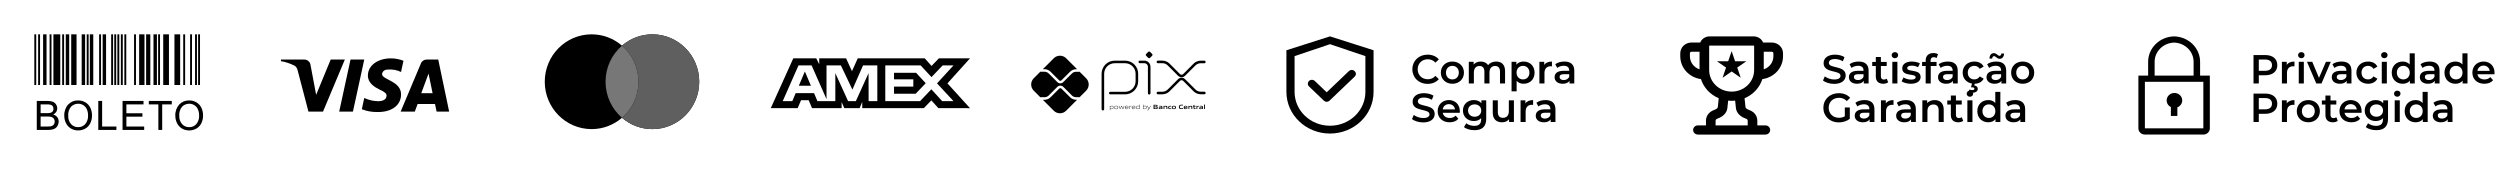 <svg xmlns="http://www.w3.org/2000/svg" width="429" height="29" viewBox="0 0 429 29" fill="none"><g clip-path="url(#clip0_6714_3271)"><path d="M5.89 5.891H6.217V14.582H5.89V5.891ZM6.544 5.891H6.872V14.582H6.544V5.891ZM8.51 5.891H8.837V14.582H8.51V5.891ZM14.881 5.891H15.209V14.582H14.881V5.891ZM17.011 5.891H17.339V14.582H17.011V5.891ZM19.077 5.891H19.404V14.582H19.077V5.891ZM19.609 5.891H19.936V14.582H19.61L19.609 5.891ZM20.142 5.891H20.469V14.582H20.142V5.891ZM20.741 5.891H21.069V14.582H20.741L20.741 5.891ZM21.34 5.891H21.668V14.582H21.34V5.891ZM23.005 5.891H23.333V14.582H23.005L23.005 5.891ZM27.134 5.891H27.461V14.582H27.134V5.891ZM31.441 5.891H31.768V14.582H31.441L31.441 5.891ZM32.619 5.891H32.946V14.582H32.619V5.891ZM33.471 5.891H33.798V14.582H33.471V5.891ZM33.995 5.891H34.322V14.582H33.995V5.891ZM10.671 5.891H10.999V14.582H10.671V5.891ZM7.396 5.891H7.985V14.582H7.396V5.891ZM11.286 5.891H11.875V14.582H11.286V5.891ZM14.017 5.891H14.606V14.582H14.017V5.891ZM15.415 5.891H16.005V14.582H15.415V5.891ZM17.613 5.891H18.202V14.582H17.613V5.891ZM23.878 5.891H24.794V14.582H23.878V5.891ZM25.075 5.891H25.795V14.582H25.074L25.075 5.891ZM26.339 5.891H26.928V14.582H26.339V5.891ZM28.009 5.891H28.992V14.582H28.009V5.891ZM29.934 5.891H30.916V14.582H29.934V5.891ZM9.165 5.891H10.343V14.582H9.165V5.891ZM12.22 5.891H13.136V14.582H12.22V5.891Z" fill="black"></path><path d="M6.311 22.298V17.323H8.178C8.49 17.311 8.801 17.362 9.092 17.474C9.316 17.57 9.504 17.732 9.632 17.939C9.758 18.135 9.826 18.363 9.827 18.596C9.827 18.808 9.767 19.016 9.654 19.196C9.527 19.394 9.345 19.552 9.131 19.651C9.406 19.721 9.65 19.88 9.826 20.102C9.989 20.318 10.075 20.584 10.069 20.855C10.07 21.08 10.02 21.303 9.921 21.505C9.838 21.686 9.712 21.845 9.555 21.968C9.391 22.086 9.206 22.169 9.01 22.215C8.747 22.275 8.478 22.303 8.208 22.298L6.311 22.298ZM6.97 19.414H8.046C8.256 19.422 8.466 19.402 8.671 19.356C8.821 19.318 8.954 19.231 9.049 19.108C9.138 18.981 9.182 18.829 9.176 18.674C9.179 18.52 9.138 18.369 9.058 18.238C8.981 18.114 8.861 18.022 8.721 17.98C8.473 17.923 8.219 17.899 7.965 17.91H6.97L6.97 19.414ZM6.97 21.711H8.208C8.358 21.715 8.508 21.707 8.657 21.687C8.791 21.666 8.92 21.618 9.037 21.548C9.143 21.479 9.23 21.384 9.288 21.27C9.355 21.142 9.389 20.998 9.386 20.853C9.391 20.68 9.341 20.51 9.244 20.367C9.148 20.229 9.009 20.128 8.848 20.078C8.611 20.014 8.366 19.986 8.121 19.995H6.97V21.711ZM11.031 19.875C10.989 19.166 11.228 18.47 11.695 17.935C11.916 17.704 12.183 17.522 12.479 17.401C12.775 17.28 13.093 17.224 13.413 17.235C13.849 17.229 14.279 17.343 14.655 17.564C15.02 17.78 15.313 18.1 15.498 18.482C15.696 18.899 15.795 19.356 15.787 19.817C15.796 20.287 15.691 20.751 15.483 21.171C15.294 21.554 14.992 21.869 14.618 22.075C14.248 22.279 13.832 22.384 13.41 22.382C12.968 22.389 12.533 22.272 12.155 22.043C11.791 21.823 11.499 21.5 11.316 21.116C11.127 20.73 11.03 20.305 11.031 19.875V19.875ZM11.71 19.886C11.681 20.403 11.856 20.912 12.196 21.303C12.35 21.471 12.537 21.604 12.747 21.693C12.956 21.783 13.182 21.826 13.409 21.82C13.638 21.826 13.866 21.783 14.076 21.692C14.287 21.602 14.475 21.467 14.628 21.297C14.972 20.882 15.143 20.352 15.109 19.814C15.118 19.45 15.049 19.089 14.906 18.754C14.781 18.465 14.572 18.22 14.306 18.051C14.04 17.884 13.732 17.797 13.418 17.802C13.196 17.798 12.975 17.839 12.769 17.921C12.562 18.004 12.374 18.126 12.216 18.282C12.028 18.501 11.886 18.756 11.799 19.032C11.712 19.307 11.682 19.598 11.71 19.885V19.886ZM16.867 22.298V17.323H17.525V21.71H19.975V22.298L16.867 22.298ZM21.03 22.298V17.323H24.627V17.91H21.688V19.434H24.44V20.018H21.688V21.711H24.742V22.298L21.03 22.298ZM27.175 22.298V17.91H25.535V17.323H29.478V17.91H27.832V22.298L27.175 22.298ZM30.085 19.875C30.044 19.166 30.283 18.47 30.752 17.936C30.972 17.704 31.239 17.522 31.535 17.401C31.831 17.28 32.149 17.224 32.469 17.235C32.905 17.229 33.335 17.343 33.711 17.565C34.076 17.781 34.37 18.1 34.554 18.483C34.752 18.899 34.852 19.356 34.844 19.818C34.852 20.287 34.747 20.751 34.539 21.172C34.349 21.555 34.046 21.87 33.67 22.076C33.301 22.279 32.885 22.385 32.463 22.383C32.02 22.39 31.585 22.273 31.207 22.044C30.844 21.823 30.553 21.5 30.37 21.117C30.181 20.73 30.084 20.305 30.085 19.875V19.875ZM30.764 19.886C30.736 20.403 30.91 20.912 31.251 21.303C31.404 21.471 31.592 21.604 31.801 21.693C32.011 21.783 32.237 21.826 32.464 21.82C32.694 21.827 32.922 21.784 33.133 21.694C33.344 21.603 33.533 21.468 33.687 21.298C34.031 20.883 34.202 20.352 34.167 19.815C34.175 19.451 34.103 19.089 33.959 18.754C33.833 18.465 33.624 18.221 33.358 18.052C33.093 17.885 32.785 17.798 32.471 17.802C32.249 17.799 32.028 17.84 31.822 17.922C31.615 18.004 31.427 18.127 31.268 18.282C31.081 18.502 30.939 18.757 30.853 19.032C30.766 19.308 30.736 19.598 30.764 19.885V19.886Z" fill="black"></path></g><path fill-rule="evenodd" clip-rule="evenodd" d="M55.429 19.153H52.931L51.058 12.007C50.969 11.679 50.78 11.388 50.503 11.251C49.81 10.907 49.046 10.633 48.213 10.495V10.22H52.237C52.792 10.22 53.209 10.633 53.278 11.113L54.25 16.268L56.747 10.22H59.175L55.429 19.153ZM60.564 19.153H58.205L60.147 10.22H62.506L60.564 19.153ZM65.558 12.695C65.628 12.213 66.044 11.938 66.53 11.938C67.294 11.869 68.126 12.007 68.82 12.351L69.236 10.427C68.542 10.152 67.778 10.014 67.085 10.014C64.796 10.014 63.13 11.251 63.13 12.969C63.13 14.275 64.31 14.961 65.143 15.374C66.044 15.787 66.391 16.062 66.322 16.474C66.322 17.092 65.628 17.367 64.935 17.367C64.102 17.367 63.269 17.161 62.506 16.817L62.09 18.741C62.923 19.084 63.824 19.223 64.657 19.223C67.224 19.291 68.82 18.054 68.82 16.199C68.82 13.862 65.558 13.725 65.558 12.695V12.695ZM77.076 19.153L75.203 10.22H73.191C72.774 10.22 72.358 10.495 72.219 10.907L68.75 19.153H71.179L71.663 17.848H74.647L74.925 19.153H77.076ZM73.538 12.626L74.231 15.993H72.288L73.538 12.626Z" fill="black"></path><path d="M111.949 5.891C116.388 5.891 119.988 9.531 119.988 14.023C119.988 18.514 116.389 22.155 111.949 22.155C109.958 22.155 108.138 21.421 106.734 20.209C105.33 21.421 103.51 22.155 101.52 22.155C97.08 22.155 93.481 18.514 93.481 14.023C93.481 9.531 97.08 5.891 101.52 5.891C103.51 5.891 105.33 6.624 106.734 7.836C108.138 6.624 109.958 5.891 111.949 5.891Z" fill="black"></path><path d="M111.949 5.891C116.389 5.891 119.988 9.531 119.988 14.023C119.988 18.514 116.389 22.155 111.949 22.155C109.959 22.155 108.138 21.421 106.734 20.209C108.462 18.717 109.559 16.5 109.559 14.023C109.559 11.545 108.462 9.327 106.734 7.835C108.138 6.623 109.959 5.891 111.949 5.891Z" fill="#5F5F5F"></path><path d="M106.734 7.835C108.462 9.327 109.559 11.545 109.559 14.023C109.559 16.501 108.462 18.718 106.734 20.209C105.006 18.718 103.91 16.5 103.91 14.023C103.91 11.545 105.006 9.327 106.734 7.835Z" fill="#777777"></path><path fill-rule="evenodd" clip-rule="evenodd" d="M136.127 10.014L132.269 18.551H136.887L137.46 17.19H138.769L139.341 18.551H144.425V17.512L144.878 18.551H147.507L147.96 17.49V18.551H158.533L159.818 17.225L161.022 18.551L166.452 18.562L162.582 14.306L166.452 10.014H161.106L159.855 11.315L158.689 10.014H147.188L146.2 12.217L145.189 10.014H140.58V11.017L140.068 10.014H136.127ZM151.915 11.226H157.986L159.843 13.232L161.759 11.226H163.616L160.795 14.305L163.616 17.349H161.675L159.818 15.319L157.892 17.349H151.915V11.226ZM153.414 13.613V12.494V12.493H157.202L158.855 14.282L157.129 16.08H153.414V14.859H156.726V13.613H153.414ZM137.021 11.226H139.272L141.831 17.015V11.226H144.297L146.273 15.377L148.095 11.226H150.549V17.352H149.056L149.043 12.552L146.867 17.352H145.531L143.342 12.552V17.352H140.27L139.688 15.979H136.542L135.961 17.351H134.315L137.021 11.226ZM137.079 14.709L138.116 12.263L139.151 14.709H137.079Z" fill="black"></path><path d="M189.253 18.733V12.654C189.253 12.388 189.306 12.125 189.408 11.879C189.509 11.633 189.659 11.41 189.847 11.222C190.035 11.034 190.258 10.885 190.504 10.783C190.75 10.682 191.013 10.629 191.279 10.629H193.072C193.607 10.63 194.121 10.844 194.499 11.223C194.877 11.602 195.09 12.116 195.09 12.652V13.946C195.09 14.483 194.877 14.998 194.497 15.378C194.117 15.758 193.602 15.971 193.065 15.971H190.529" stroke="black" stroke-width="0.442" stroke-linecap="round" stroke-linejoin="round"></path><path d="M195.593 10.628H196.37C196.591 10.628 196.802 10.716 196.958 10.871C197.114 11.027 197.202 11.239 197.202 11.459V16.001" stroke="black" stroke-width="0.442" stroke-linecap="round" stroke-linejoin="round"></path><path d="M197.034 9.924L196.681 9.571C196.66 9.55 196.644 9.526 196.632 9.498C196.621 9.471 196.615 9.442 196.615 9.413C196.615 9.383 196.621 9.354 196.632 9.327C196.644 9.299 196.66 9.275 196.681 9.254L197.034 8.901C197.055 8.88 197.079 8.864 197.106 8.853C197.134 8.841 197.163 8.835 197.192 8.835C197.222 8.835 197.251 8.841 197.278 8.853C197.305 8.864 197.33 8.88 197.351 8.901L197.704 9.254C197.725 9.275 197.742 9.299 197.753 9.327C197.764 9.354 197.77 9.383 197.77 9.413C197.77 9.442 197.764 9.471 197.753 9.498C197.742 9.526 197.725 9.55 197.704 9.571L197.351 9.924C197.33 9.945 197.305 9.962 197.278 9.973C197.251 9.984 197.222 9.99 197.192 9.99C197.163 9.99 197.134 9.984 197.106 9.973C197.079 9.962 197.055 9.945 197.034 9.924" fill="black"></path><path d="M198.697 10.624H199.469C199.866 10.625 200.247 10.782 200.528 11.063L202.334 12.869C202.39 12.924 202.456 12.969 202.528 12.999C202.601 13.029 202.679 13.044 202.757 13.044C202.836 13.044 202.914 13.029 202.987 12.999C203.059 12.969 203.125 12.924 203.181 12.869L204.982 11.07C205.121 10.931 205.286 10.82 205.468 10.745C205.65 10.67 205.844 10.631 206.041 10.631H206.669" stroke="black" stroke-width="0.442" stroke-linecap="round" stroke-linejoin="round"></path><path d="M198.697 15.961H199.469C199.866 15.961 200.247 15.803 200.528 15.522L202.334 13.717C202.39 13.662 202.456 13.617 202.528 13.587C202.601 13.557 202.679 13.541 202.757 13.541C202.836 13.541 202.914 13.557 202.987 13.587C203.059 13.617 203.125 13.662 203.181 13.717L204.982 15.516C205.121 15.655 205.286 15.765 205.468 15.84C205.65 15.916 205.844 15.954 206.041 15.954H206.669" stroke="black" stroke-width="0.442" stroke-linecap="round" stroke-linejoin="round"></path><path d="M184.651 17.114C184.46 17.115 184.271 17.078 184.095 17.005C183.919 16.932 183.759 16.825 183.625 16.689L182.143 15.212C182.091 15.161 182.021 15.133 181.948 15.133C181.876 15.133 181.806 15.161 181.754 15.212L180.267 16.698C180.133 16.833 179.973 16.94 179.797 17.013C179.62 17.086 179.432 17.123 179.241 17.123H178.949L180.825 18.999C181.107 19.281 181.488 19.439 181.886 19.439C182.284 19.439 182.666 19.281 182.947 18.999L184.829 17.117L184.651 17.114Z" fill="black"></path><path d="M179.241 11.874C179.432 11.874 179.621 11.911 179.797 11.984C179.973 12.057 180.133 12.164 180.267 12.299L181.754 13.786C181.806 13.838 181.876 13.867 181.949 13.867C182.022 13.867 182.092 13.838 182.143 13.786L183.625 12.305C183.759 12.169 183.919 12.062 184.095 11.989C184.271 11.917 184.46 11.879 184.651 11.88H184.83L182.949 9.998C182.81 9.859 182.644 9.748 182.462 9.673C182.28 9.597 182.085 9.559 181.888 9.559C181.691 9.559 181.496 9.597 181.313 9.673C181.131 9.748 180.966 9.859 180.827 9.998L178.951 11.874H179.241Z" fill="black"></path><path d="M186.385 13.436L185.25 12.3C185.224 12.31 185.197 12.316 185.169 12.316H184.652C184.383 12.317 184.125 12.425 183.935 12.615L182.451 14.094C182.385 14.16 182.307 14.212 182.221 14.248C182.134 14.284 182.042 14.302 181.949 14.302C181.76 14.302 181.579 14.227 181.445 14.094L179.958 12.607C179.768 12.417 179.51 12.31 179.241 12.309H178.606C178.58 12.308 178.554 12.303 178.529 12.293L177.388 13.434C177.249 13.574 177.138 13.739 177.063 13.921C176.987 14.103 176.948 14.299 176.948 14.496C176.948 14.693 176.987 14.888 177.063 15.07C177.138 15.252 177.249 15.417 177.388 15.557L178.529 16.698C178.554 16.688 178.58 16.683 178.606 16.683H179.241C179.51 16.681 179.768 16.574 179.958 16.384L181.445 14.897C181.581 14.768 181.761 14.695 181.948 14.695C182.136 14.695 182.316 14.768 182.451 14.897L183.933 16.378C184.123 16.569 184.381 16.676 184.65 16.677H185.167C185.195 16.677 185.222 16.683 185.248 16.694L186.383 15.559C186.664 15.277 186.822 14.895 186.822 14.497C186.822 14.099 186.664 13.718 186.383 13.436" fill="black"></path><path d="M190.797 18.217C190.703 18.221 190.61 18.235 190.519 18.259V18.63C190.588 18.654 190.662 18.666 190.736 18.666C190.922 18.666 191.009 18.603 191.009 18.439C191.009 18.286 190.937 18.217 190.797 18.217V18.217ZM190.456 18.904V18.172H190.507L190.513 18.204C190.608 18.179 190.705 18.163 190.803 18.157C190.871 18.153 190.938 18.172 190.993 18.212C191.023 18.242 191.046 18.277 191.06 18.317C191.075 18.356 191.08 18.398 191.076 18.439C191.08 18.486 191.071 18.533 191.05 18.574C191.029 18.616 190.996 18.651 190.957 18.676C190.89 18.709 190.816 18.725 190.741 18.723C190.666 18.723 190.59 18.712 190.518 18.689V18.904H190.456Z" fill="black"></path><path d="M191.542 18.214C191.357 18.214 191.274 18.274 191.274 18.436C191.274 18.598 191.356 18.666 191.542 18.666C191.729 18.666 191.81 18.606 191.81 18.445C191.81 18.283 191.728 18.214 191.542 18.214V18.214ZM191.781 18.666C191.71 18.71 191.626 18.731 191.542 18.725C191.458 18.73 191.375 18.709 191.303 18.666C191.27 18.639 191.244 18.604 191.227 18.565C191.21 18.526 191.204 18.483 191.208 18.44C191.204 18.398 191.211 18.355 191.227 18.315C191.244 18.276 191.27 18.241 191.303 18.214C191.375 18.17 191.458 18.149 191.542 18.155C191.626 18.149 191.71 18.17 191.781 18.214C191.815 18.241 191.841 18.276 191.858 18.315C191.874 18.354 191.881 18.397 191.877 18.439C191.881 18.482 191.875 18.525 191.858 18.564C191.841 18.604 191.815 18.639 191.781 18.666" fill="black"></path><path d="M192.661 18.708L192.454 18.264H192.45L192.246 18.708H192.193L191.972 18.17H192.041L192.224 18.62H192.229L192.428 18.17H192.488L192.693 18.62H192.697L192.877 18.17H192.943L192.723 18.708H192.661Z" fill="black"></path><path d="M193.338 18.213C193.166 18.213 193.108 18.29 193.099 18.4H193.581C193.576 18.277 193.514 18.213 193.342 18.213H193.338ZM193.342 18.723C193.263 18.731 193.183 18.71 193.119 18.663C193.088 18.635 193.064 18.6 193.049 18.561C193.033 18.522 193.027 18.48 193.029 18.438C193.027 18.395 193.035 18.352 193.052 18.312C193.07 18.272 193.096 18.237 193.129 18.209C193.192 18.17 193.265 18.151 193.338 18.155C193.414 18.15 193.488 18.169 193.553 18.207C193.631 18.259 193.646 18.35 193.646 18.454H193.095C193.095 18.564 193.133 18.662 193.341 18.662C193.435 18.66 193.527 18.65 193.619 18.631V18.688C193.526 18.707 193.431 18.718 193.337 18.721" fill="black"></path><path d="M193.825 18.708V18.17H193.877L193.882 18.202C193.968 18.174 194.057 18.158 194.148 18.155H194.156V18.215H194.141C194.055 18.217 193.97 18.231 193.888 18.258V18.707L193.825 18.708Z" fill="black"></path><path d="M194.52 18.214C194.348 18.214 194.289 18.29 194.281 18.401H194.763C194.758 18.278 194.695 18.214 194.524 18.214H194.52ZM194.524 18.723C194.445 18.732 194.365 18.71 194.301 18.664C194.271 18.635 194.249 18.6 194.234 18.562C194.22 18.523 194.214 18.482 194.217 18.441C194.215 18.397 194.223 18.354 194.24 18.314C194.257 18.274 194.284 18.239 194.317 18.211C194.38 18.172 194.453 18.153 194.526 18.157C194.601 18.153 194.676 18.171 194.74 18.209C194.818 18.261 194.833 18.353 194.833 18.457H194.283C194.283 18.567 194.321 18.665 194.529 18.665C194.622 18.663 194.715 18.652 194.807 18.634V18.69C194.713 18.709 194.619 18.721 194.524 18.723" fill="black"></path><path d="M195.512 18.25C195.442 18.226 195.369 18.214 195.296 18.214C195.11 18.214 195.021 18.277 195.021 18.44C195.021 18.603 195.094 18.663 195.234 18.663C195.328 18.659 195.421 18.645 195.512 18.622V18.25ZM195.524 18.708L195.519 18.676C195.424 18.701 195.327 18.717 195.229 18.723C195.161 18.728 195.093 18.708 195.039 18.667C195.008 18.638 194.985 18.603 194.971 18.563C194.956 18.524 194.95 18.482 194.954 18.44C194.951 18.394 194.96 18.347 194.981 18.306C195.002 18.265 195.034 18.23 195.074 18.205C195.141 18.171 195.216 18.155 195.291 18.157C195.366 18.158 195.441 18.169 195.513 18.191V17.945H195.575V18.708H195.524Z" fill="black"></path><path d="M196.496 18.216C196.402 18.22 196.308 18.235 196.217 18.259V18.628C196.287 18.653 196.36 18.666 196.434 18.666C196.62 18.666 196.708 18.603 196.708 18.439C196.708 18.285 196.636 18.216 196.496 18.216V18.216ZM196.656 18.675C196.589 18.708 196.515 18.724 196.44 18.723C196.359 18.722 196.278 18.708 196.201 18.682V18.708H196.158V17.945H196.218V18.199C196.311 18.176 196.406 18.161 196.502 18.155C196.57 18.15 196.637 18.17 196.692 18.21C196.722 18.239 196.745 18.275 196.76 18.314C196.774 18.353 196.779 18.395 196.776 18.437C196.779 18.484 196.77 18.53 196.749 18.572C196.728 18.613 196.696 18.649 196.656 18.673" fill="black"></path><path d="M196.854 18.917V18.857C196.885 18.857 196.914 18.862 196.934 18.862C196.97 18.865 197.006 18.856 197.037 18.836C197.067 18.816 197.09 18.786 197.102 18.752L197.122 18.709L196.842 18.171H196.914L197.153 18.634H197.157L197.386 18.171H197.457L197.158 18.773C197.102 18.883 197.043 18.918 196.934 18.918C196.907 18.92 196.881 18.919 196.854 18.917Z" fill="black"></path><path d="M198.322 18.402H198.114V18.59H198.323C198.466 18.59 198.521 18.574 198.521 18.495C198.521 18.417 198.446 18.402 198.322 18.402V18.402ZM198.284 18.098H198.114V18.289H198.285C198.426 18.289 198.482 18.272 198.482 18.192C198.482 18.112 198.411 18.098 198.284 18.098V18.098ZM198.607 18.657C198.53 18.706 198.438 18.708 198.269 18.708H197.952V17.981H198.261C198.407 17.981 198.496 17.981 198.57 18.028C198.595 18.042 198.615 18.064 198.628 18.089C198.641 18.115 198.647 18.143 198.645 18.172C198.647 18.208 198.636 18.244 198.616 18.273C198.595 18.302 198.565 18.323 198.53 18.334V18.338C198.623 18.359 198.684 18.407 198.684 18.51C198.686 18.539 198.68 18.569 198.666 18.595C198.653 18.621 198.632 18.643 198.607 18.657" fill="black"></path><path d="M199.319 18.483C199.259 18.478 199.193 18.475 199.126 18.475C199.017 18.475 198.978 18.497 198.978 18.547C198.978 18.597 199.01 18.619 199.094 18.619C199.17 18.616 199.245 18.605 199.319 18.587V18.483ZM199.351 18.708L199.347 18.676C199.252 18.703 199.154 18.719 199.055 18.723C198.999 18.727 198.942 18.713 198.894 18.684C198.874 18.669 198.858 18.649 198.847 18.627C198.837 18.604 198.832 18.579 198.834 18.554C198.832 18.524 198.84 18.494 198.856 18.468C198.872 18.442 198.896 18.421 198.924 18.409C198.988 18.385 199.057 18.375 199.125 18.379C199.182 18.379 199.257 18.382 199.32 18.386V18.379C199.32 18.295 199.265 18.268 199.113 18.268C199.054 18.268 198.984 18.271 198.916 18.277V18.169C198.992 18.163 199.076 18.159 199.146 18.159C199.233 18.151 199.319 18.168 199.396 18.208C199.456 18.252 199.469 18.312 199.469 18.392V18.709L199.351 18.708Z" fill="black"></path><path d="M200.169 18.708V18.41C200.169 18.312 200.119 18.277 200.03 18.277C199.956 18.28 199.883 18.291 199.811 18.311V18.706H199.664V18.168H199.783L199.788 18.202C199.882 18.174 199.978 18.158 200.075 18.153C200.141 18.148 200.206 18.168 200.259 18.208C200.281 18.23 200.297 18.256 200.308 18.285C200.318 18.314 200.322 18.345 200.319 18.376V18.704L200.169 18.708Z" fill="black"></path><path d="M200.739 18.723C200.668 18.729 200.597 18.709 200.539 18.666C200.509 18.637 200.485 18.602 200.471 18.563C200.456 18.523 200.45 18.481 200.454 18.439C200.452 18.395 200.46 18.351 200.479 18.311C200.498 18.27 200.528 18.236 200.564 18.21C200.635 18.17 200.717 18.152 200.799 18.157C200.859 18.157 200.922 18.161 200.988 18.167V18.282C200.934 18.277 200.869 18.273 200.817 18.273C200.675 18.273 200.608 18.317 200.608 18.441C200.608 18.564 200.658 18.606 200.775 18.606C200.851 18.604 200.926 18.595 201 18.578V18.689C200.914 18.709 200.827 18.72 200.739 18.723Z" fill="black"></path><path d="M201.444 18.27C201.302 18.27 201.239 18.314 201.239 18.436C201.239 18.558 201.299 18.61 201.444 18.61C201.589 18.61 201.646 18.567 201.646 18.445C201.646 18.323 201.587 18.27 201.444 18.27V18.27ZM201.701 18.666C201.623 18.711 201.533 18.73 201.444 18.723C201.354 18.73 201.264 18.71 201.186 18.666C201.151 18.641 201.123 18.606 201.105 18.567C201.088 18.527 201.08 18.484 201.085 18.441C201.08 18.397 201.088 18.353 201.105 18.314C201.123 18.274 201.151 18.239 201.186 18.213C201.264 18.17 201.354 18.15 201.444 18.157C201.533 18.15 201.623 18.17 201.701 18.213C201.736 18.239 201.763 18.274 201.781 18.313C201.798 18.353 201.805 18.396 201.801 18.439C201.805 18.483 201.798 18.526 201.78 18.566C201.763 18.606 201.736 18.64 201.701 18.666" fill="black"></path><path d="M202.664 18.723C202.571 18.729 202.479 18.702 202.403 18.647C202.316 18.576 202.29 18.464 202.29 18.344C202.286 18.284 202.298 18.224 202.324 18.171C202.35 18.116 202.389 18.07 202.437 18.035C202.531 17.983 202.638 17.959 202.745 17.966C202.826 17.966 202.908 17.971 202.998 17.979V18.11C202.921 18.103 202.826 18.098 202.752 18.098C202.544 18.098 202.456 18.176 202.456 18.344C202.456 18.511 202.538 18.591 202.691 18.591C202.8 18.588 202.908 18.573 203.014 18.548V18.678C202.9 18.705 202.782 18.72 202.664 18.724" fill="black"></path><path d="M203.455 18.252C203.331 18.252 203.283 18.297 203.276 18.378H203.634C203.63 18.291 203.579 18.252 203.455 18.252ZM203.433 18.723C203.352 18.73 203.272 18.709 203.206 18.663C203.175 18.635 203.152 18.6 203.137 18.561C203.122 18.522 203.116 18.48 203.12 18.439C203.117 18.396 203.125 18.353 203.143 18.314C203.16 18.274 203.187 18.24 203.22 18.213C203.291 18.171 203.373 18.151 203.455 18.157C203.536 18.152 203.617 18.171 203.687 18.211C203.773 18.27 203.781 18.365 203.782 18.475H203.272C203.276 18.557 203.319 18.61 203.47 18.61C203.566 18.608 203.661 18.599 203.756 18.582V18.688C203.649 18.708 203.541 18.72 203.433 18.723Z" fill="black"></path><path d="M204.447 18.708V18.41C204.447 18.312 204.398 18.277 204.309 18.277C204.235 18.28 204.161 18.291 204.09 18.311V18.706H203.94V18.168H204.062L204.068 18.202C204.161 18.174 204.257 18.158 204.354 18.153C204.42 18.148 204.486 18.168 204.538 18.208C204.56 18.23 204.577 18.256 204.587 18.285C204.597 18.314 204.601 18.345 204.598 18.376V18.704L204.447 18.708Z" fill="black"></path><path d="M205.022 18.723C204.989 18.727 204.956 18.721 204.925 18.708C204.895 18.694 204.868 18.673 204.848 18.647C204.819 18.598 204.805 18.541 204.809 18.484V18.284H204.701V18.172H204.809L204.825 18.01H204.958V18.172H205.169V18.284H204.958V18.456C204.956 18.49 204.961 18.525 204.973 18.558C204.982 18.575 204.996 18.589 205.013 18.598C205.031 18.607 205.051 18.61 205.07 18.607C205.106 18.607 205.142 18.603 205.177 18.597V18.704C205.126 18.715 205.074 18.722 205.022 18.723" fill="black"></path><path d="M205.315 18.708V18.17H205.434L205.44 18.204C205.525 18.175 205.615 18.159 205.705 18.155H205.724V18.283C205.707 18.283 205.687 18.283 205.672 18.283C205.601 18.283 205.531 18.293 205.462 18.311V18.707L205.315 18.708Z" fill="black"></path><path d="M206.272 18.483C206.209 18.478 206.145 18.475 206.078 18.475C205.969 18.475 205.93 18.497 205.93 18.547C205.93 18.597 205.963 18.619 206.046 18.619C206.122 18.616 206.198 18.605 206.272 18.587V18.483ZM206.303 18.708L206.297 18.678C206.202 18.705 206.105 18.721 206.006 18.725C205.949 18.729 205.893 18.715 205.844 18.686C205.824 18.671 205.808 18.651 205.798 18.628C205.787 18.606 205.783 18.581 205.784 18.556C205.782 18.525 205.791 18.494 205.808 18.467C205.825 18.441 205.85 18.421 205.879 18.409C205.943 18.385 206.011 18.376 206.079 18.38C206.135 18.38 206.211 18.383 206.274 18.387V18.379C206.274 18.295 206.218 18.268 206.068 18.268C206.008 18.268 205.938 18.271 205.87 18.277V18.169C205.946 18.163 206.031 18.159 206.101 18.159C206.187 18.151 206.273 18.168 206.35 18.208C206.41 18.252 206.423 18.312 206.423 18.392V18.709L206.303 18.708Z" fill="black"></path><path d="M206.613 17.945H206.763V18.708H206.613V17.945Z" fill="black"></path><path d="M373.129 15.95C372.829 15.952 372.539 16.05 372.304 16.229C372.069 16.407 371.903 16.656 371.833 16.934C371.763 17.213 371.793 17.506 371.918 17.767C372.043 18.028 372.255 18.241 372.522 18.373V19.896H373.636V18.421C373.924 18.308 374.162 18.104 374.309 17.842C374.457 17.581 374.505 17.278 374.445 16.987C374.385 16.695 374.221 16.432 373.981 16.243C373.741 16.054 373.44 15.951 373.129 15.95V15.95Z" fill="black"></path><path d="M377.537 12.973V10.694C377.56 9.54 377.105 8.423 376.269 7.589C375.434 6.754 374.286 6.27 373.078 6.242C371.87 6.27 370.723 6.754 369.887 7.589C369.052 8.423 368.596 9.54 368.62 10.694V12.973H366.948V22.026C366.948 22.309 367.066 22.579 367.275 22.779C367.484 22.979 367.767 23.091 368.063 23.091H378.094C378.389 23.091 378.673 22.979 378.882 22.779C379.091 22.579 379.208 22.309 379.208 22.026V12.973H377.537ZM369.735 10.694C369.711 9.822 370.049 8.976 370.675 8.342C371.302 7.707 372.166 7.335 373.078 7.307C373.991 7.335 374.855 7.707 375.481 8.342C376.108 8.976 376.446 9.822 376.422 10.694V12.973H369.735V10.694ZM368.063 22.026V14.038H378.094V22.026H368.063Z" fill="black"></path><path d="M244.968 14.395C245.769 14.395 246.452 14.109 246.905 13.579L246.32 13.021C245.964 13.412 245.525 13.6 245.016 13.6C244.006 13.6 243.274 12.889 243.274 11.886C243.274 10.882 244.006 10.171 245.016 10.171C245.525 10.171 245.964 10.359 246.32 10.742L246.905 10.192C246.452 9.662 245.769 9.376 244.975 9.376C243.476 9.376 242.361 10.429 242.361 11.886C242.361 13.342 243.476 14.395 244.968 14.395Z" fill="black"></path><path d="M249.226 14.374C250.383 14.374 251.213 13.579 251.213 12.464C251.213 11.349 250.383 10.561 249.226 10.561C248.083 10.561 247.247 11.349 247.247 12.464C247.247 13.579 248.083 14.374 249.226 14.374ZM249.226 13.628C248.599 13.628 248.125 13.175 248.125 12.464C248.125 11.753 248.599 11.3 249.226 11.3C249.86 11.3 250.334 11.753 250.334 12.464C250.334 13.175 249.86 13.628 249.226 13.628Z" fill="black"></path><path d="M256.743 10.561C256.151 10.561 255.649 10.798 255.349 11.182C255.091 10.763 254.638 10.561 254.095 10.561C253.586 10.561 253.154 10.742 252.875 11.077V10.603H252.046V14.325H252.917V12.436C252.917 11.697 253.307 11.321 253.886 11.321C254.415 11.321 254.722 11.642 254.722 12.304V14.325H255.593V12.436C255.593 11.697 255.99 11.321 256.562 11.321C257.092 11.321 257.398 11.642 257.398 12.304V14.325H258.269V12.192C258.269 11.07 257.642 10.561 256.743 10.561Z" fill="black"></path><path d="M261.446 10.561C260.937 10.561 260.505 10.736 260.212 11.091V10.603H259.383V15.677H260.254V13.872C260.554 14.213 260.972 14.374 261.446 14.374C262.533 14.374 263.334 13.621 263.334 12.464C263.334 11.314 262.533 10.561 261.446 10.561ZM261.348 13.628C260.721 13.628 260.24 13.175 260.24 12.464C260.24 11.753 260.721 11.3 261.348 11.3C261.975 11.3 262.449 11.753 262.449 12.464C262.449 13.175 261.975 13.628 261.348 13.628Z" fill="black"></path><path d="M264.99 11.147V10.603H264.161V14.325H265.032V12.52C265.032 11.76 265.45 11.37 266.112 11.37C266.175 11.37 266.237 11.377 266.314 11.391V10.561C265.694 10.561 265.241 10.756 264.99 11.147Z" fill="black"></path><path d="M268.455 10.561C267.855 10.561 267.277 10.715 266.879 11.021L267.221 11.655C267.5 11.425 267.932 11.286 268.35 11.286C268.97 11.286 269.277 11.586 269.277 12.095V12.15H268.315C267.186 12.15 266.768 12.638 266.768 13.258C266.768 13.907 267.305 14.374 268.155 14.374C268.712 14.374 269.117 14.192 269.326 13.872V14.325H270.148V12.143C270.148 11.07 269.528 10.561 268.455 10.561ZM268.336 13.739C267.89 13.739 267.625 13.537 267.625 13.224C267.625 12.952 267.785 12.729 268.378 12.729H269.277V13.161C269.131 13.544 268.761 13.739 268.336 13.739Z" fill="black"></path><path d="M244.222 21.007C245.56 21.007 246.194 20.337 246.194 19.557C246.194 17.766 243.302 18.442 243.302 17.403C243.302 17.034 243.609 16.741 244.361 16.741C244.786 16.741 245.267 16.867 245.706 17.125L245.992 16.421C245.567 16.142 244.954 15.989 244.368 15.989C243.03 15.989 242.403 16.658 242.403 17.445C242.403 19.257 245.302 18.567 245.302 19.62C245.302 19.982 244.982 20.254 244.222 20.254C243.623 20.254 243.002 20.031 242.612 19.717L242.298 20.421C242.703 20.77 243.462 21.007 244.222 21.007Z" fill="black"></path><path d="M250.508 19.097C250.508 17.933 249.713 17.173 248.626 17.173C247.518 17.173 246.702 17.968 246.702 19.076C246.702 20.184 247.511 20.986 248.758 20.986C249.4 20.986 249.922 20.777 250.257 20.379L249.79 19.843C249.525 20.114 249.197 20.247 248.779 20.247C248.131 20.247 247.678 19.898 247.574 19.355H250.494C250.501 19.271 250.508 19.167 250.508 19.097ZM248.626 17.87C249.197 17.87 249.609 18.24 249.678 18.776H247.567C247.65 18.233 248.061 17.87 248.626 17.87Z" fill="black"></path><path d="M254.209 17.215V17.71C253.902 17.341 253.442 17.173 252.92 17.173C251.853 17.173 251.038 17.884 251.038 18.965C251.038 20.045 251.853 20.77 252.92 20.77C253.421 20.77 253.861 20.609 254.167 20.275V20.47C254.167 21.223 253.805 21.599 252.982 21.599C252.467 21.599 251.937 21.425 251.609 21.153L251.219 21.808C251.644 22.157 252.334 22.338 253.031 22.338C254.335 22.338 255.038 21.724 255.038 20.372V17.215H254.209ZM253.052 20.031C252.39 20.031 251.916 19.599 251.916 18.965C251.916 18.337 252.39 17.912 253.052 17.912C253.707 17.912 254.181 18.337 254.181 18.965C254.181 19.599 253.707 20.031 253.052 20.031Z" fill="black"></path><path d="M258.916 17.215V19.097C258.916 19.843 258.505 20.219 257.898 20.219C257.348 20.219 257.027 19.898 257.027 19.222V17.215H256.156V19.341C256.156 20.463 256.804 20.986 257.759 20.986C258.24 20.986 258.679 20.805 258.958 20.463V20.937H259.787V17.215H258.916Z" fill="black"></path><path d="M261.757 17.759V17.215H260.928V20.937H261.799V19.132C261.799 18.372 262.217 17.982 262.879 17.982C262.942 17.982 263.005 17.989 263.081 18.003V17.173C262.461 17.173 262.008 17.369 261.757 17.759Z" fill="black"></path><path d="M265.222 17.173C264.622 17.173 264.044 17.327 263.647 17.633L263.988 18.268C264.267 18.038 264.699 17.898 265.117 17.898C265.737 17.898 266.044 18.198 266.044 18.707V18.762H265.082C263.953 18.762 263.535 19.25 263.535 19.871C263.535 20.519 264.072 20.986 264.922 20.986C265.479 20.986 265.884 20.805 266.093 20.484V20.937H266.915V18.755C266.915 17.682 266.295 17.173 265.222 17.173ZM265.103 20.352C264.657 20.352 264.392 20.149 264.392 19.836C264.392 19.564 264.553 19.341 265.145 19.341H266.044V19.773C265.898 20.156 265.528 20.352 265.103 20.352Z" fill="black"></path><path d="M314.75 14.394C316.088 14.394 316.722 13.725 316.722 12.944C316.722 11.153 313.83 11.829 313.83 10.791C313.83 10.421 314.136 10.129 314.889 10.129C315.314 10.129 315.795 10.254 316.234 10.512L316.52 9.808C316.095 9.529 315.482 9.376 314.896 9.376C313.558 9.376 312.931 10.045 312.931 10.833C312.931 12.645 315.83 11.955 315.83 13.007C315.83 13.37 315.509 13.641 314.75 13.641C314.15 13.641 313.53 13.418 313.14 13.105L312.826 13.809C313.23 14.157 313.99 14.394 314.75 14.394Z" fill="black"></path><path d="M318.959 10.561C318.359 10.561 317.781 10.714 317.384 11.021L317.725 11.655C318.004 11.425 318.436 11.286 318.854 11.286C319.474 11.286 319.781 11.585 319.781 12.094V12.15H318.819C317.69 12.15 317.272 12.638 317.272 13.258C317.272 13.906 317.809 14.373 318.659 14.373C319.217 14.373 319.621 14.192 319.83 13.871V14.324H320.652V12.143C320.652 11.069 320.032 10.561 318.959 10.561ZM318.84 13.739C318.394 13.739 318.129 13.537 318.129 13.223C318.129 12.951 318.29 12.728 318.882 12.728H319.781V13.16C319.635 13.544 319.265 13.739 318.84 13.739Z" fill="black"></path><path d="M323.764 13.502C323.631 13.606 323.457 13.655 323.276 13.655C322.941 13.655 322.76 13.46 322.76 13.098V11.327H323.757V10.63H322.76V9.78H321.889V10.63H321.275V11.327H321.889V13.119C321.889 13.941 322.356 14.373 323.171 14.373C323.485 14.373 323.798 14.29 324.008 14.122L323.764 13.502Z" fill="black"></path><path d="M325.163 9.989C325.491 9.989 325.721 9.752 325.721 9.446C325.721 9.16 325.484 8.944 325.163 8.944C324.843 8.944 324.606 9.174 324.606 9.467C324.606 9.759 324.843 9.989 325.163 9.989ZM324.724 14.324H325.595V10.603H324.724V14.324Z" fill="black"></path><path d="M327.889 14.373C328.934 14.373 329.575 13.92 329.575 13.223C329.575 11.767 327.275 12.436 327.275 11.683C327.275 11.439 327.526 11.265 328.056 11.265C328.412 11.265 328.767 11.334 329.122 11.543L329.457 10.881C329.122 10.679 328.558 10.561 328.063 10.561C327.059 10.561 326.425 11.021 326.425 11.725C326.425 13.209 328.725 12.54 328.725 13.251C328.725 13.509 328.495 13.662 327.945 13.662C327.478 13.662 326.976 13.509 326.648 13.293L326.314 13.955C326.648 14.192 327.269 14.373 327.889 14.373Z" fill="black"></path><path d="M331.838 9.808C332.019 9.808 332.187 9.871 332.319 9.961L332.563 9.306C332.368 9.167 332.075 9.104 331.775 9.104C330.911 9.104 330.444 9.613 330.444 10.393V10.63H329.831V11.327H330.444V14.324H331.315V11.327H332.312V10.63H331.287V10.407C331.287 10.01 331.476 9.808 331.838 9.808Z" fill="black"></path><path d="M334.252 10.561C333.653 10.561 333.074 10.714 332.677 11.021L333.019 11.655C333.297 11.425 333.729 11.286 334.148 11.286C334.768 11.286 335.075 11.585 335.075 12.094V12.15H334.113C332.984 12.15 332.565 12.638 332.565 13.258C332.565 13.906 333.102 14.373 333.952 14.373C334.51 14.373 334.914 14.192 335.123 13.871V14.324H335.946V12.143C335.946 11.069 335.325 10.561 334.252 10.561ZM334.134 13.739C333.688 13.739 333.423 13.537 333.423 13.223C333.423 12.951 333.583 12.728 334.175 12.728H335.075V13.16C334.928 13.544 334.559 13.739 334.134 13.739Z" fill="black"></path><path d="M338.798 13.627C338.157 13.627 337.669 13.188 337.669 12.463C337.669 11.746 338.157 11.3 338.798 11.3C339.168 11.3 339.502 11.46 339.725 11.815L340.394 11.425C340.109 10.861 339.53 10.561 338.805 10.561C337.627 10.561 336.791 11.348 336.791 12.463C336.791 13.446 337.439 14.178 338.394 14.338L338.22 14.986H338.436C338.701 14.986 338.805 15.084 338.805 15.216C338.805 15.37 338.694 15.467 338.436 15.467C338.262 15.467 338.108 15.432 337.962 15.356L337.802 15.767C337.976 15.865 338.192 15.913 338.443 15.913C339.014 15.913 339.391 15.655 339.391 15.251C339.391 14.952 339.196 14.715 338.784 14.666L338.861 14.373C339.558 14.359 340.116 14.046 340.394 13.502L339.725 13.112C339.502 13.467 339.168 13.627 338.798 13.627Z" fill="black"></path><path d="M342.2 9.634C342.451 9.634 342.688 10.094 343.148 10.094C343.594 10.094 343.886 9.724 343.9 9.181H343.433C343.42 9.432 343.287 9.578 343.092 9.578C342.841 9.578 342.604 9.118 342.144 9.118C341.698 9.118 341.405 9.48 341.391 10.052H341.858C341.872 9.787 342.005 9.634 342.2 9.634ZM342.569 10.561C341.97 10.561 341.391 10.714 340.994 11.021L341.336 11.655C341.614 11.425 342.047 11.286 342.465 11.286C343.085 11.286 343.392 11.585 343.392 12.094V12.15H342.43C341.301 12.15 340.883 12.638 340.883 13.258C340.883 13.906 341.419 14.373 342.27 14.373C342.827 14.373 343.231 14.192 343.44 13.871V14.324H344.263V12.143C344.263 11.069 343.643 10.561 342.569 10.561ZM342.451 13.739C342.005 13.739 341.74 13.537 341.74 13.223C341.74 12.951 341.9 12.728 342.493 12.728H343.392V13.16C343.245 13.544 342.876 13.739 342.451 13.739Z" fill="black"></path><path d="M347.088 14.373C348.245 14.373 349.074 13.579 349.074 12.463C349.074 11.348 348.245 10.561 347.088 10.561C345.945 10.561 345.108 11.348 345.108 12.463C345.108 13.579 345.945 14.373 347.088 14.373ZM347.088 13.627C346.46 13.627 345.986 13.174 345.986 12.463C345.986 11.753 346.46 11.3 347.088 11.3C347.722 11.3 348.196 11.753 348.196 12.463C348.196 13.174 347.722 13.627 347.088 13.627Z" fill="black"></path><path d="M316.569 19.961C316.255 20.142 315.914 20.212 315.565 20.212C314.534 20.212 313.802 19.487 313.802 18.497C313.802 17.486 314.534 16.783 315.572 16.783C316.095 16.783 316.534 16.957 316.917 17.34L317.489 16.783C317.029 16.26 316.346 15.988 315.53 15.988C314.004 15.988 312.889 17.04 312.889 18.497C312.889 19.954 314.004 21.006 315.516 21.006C316.206 21.006 316.917 20.797 317.426 20.386V18.441H316.569V19.961Z" fill="black"></path><path d="M319.959 17.173C319.36 17.173 318.781 17.326 318.384 17.633L318.726 18.267C319.004 18.037 319.436 17.898 319.855 17.898C320.475 17.898 320.782 18.197 320.782 18.706V18.762H319.82C318.691 18.762 318.273 19.25 318.273 19.87C318.273 20.518 318.809 20.985 319.659 20.985C320.217 20.985 320.621 20.804 320.83 20.483V20.936H321.653V18.755C321.653 17.682 321.032 17.173 319.959 17.173ZM319.841 20.351C319.395 20.351 319.13 20.149 319.13 19.835C319.13 19.563 319.29 19.34 319.883 19.34H320.782V19.773C320.635 20.156 320.266 20.351 319.841 20.351Z" fill="black"></path><path d="M323.6 17.758V17.215H322.771V20.936H323.642V19.131C323.642 18.372 324.06 17.981 324.722 17.981C324.785 17.981 324.848 17.988 324.924 18.002V17.173C324.304 17.173 323.851 17.368 323.6 17.758Z" fill="black"></path><path d="M327.065 17.173C326.465 17.173 325.887 17.326 325.49 17.633L325.831 18.267C326.11 18.037 326.542 17.898 326.96 17.898C327.581 17.898 327.887 18.197 327.887 18.706V18.762H326.925C325.796 18.762 325.378 19.25 325.378 19.87C325.378 20.518 325.915 20.985 326.765 20.985C327.323 20.985 327.727 20.804 327.936 20.483V20.936H328.758V18.755C328.758 17.682 328.138 17.173 327.065 17.173ZM326.946 20.351C326.5 20.351 326.235 20.149 326.235 19.835C326.235 19.563 326.396 19.34 326.988 19.34H327.887V19.773C327.741 20.156 327.371 20.351 326.946 20.351Z" fill="black"></path><path d="M331.988 17.173C331.445 17.173 330.992 17.354 330.706 17.696V17.215H329.876V20.936H330.748V19.055C330.748 18.309 331.166 17.933 331.786 17.933C332.344 17.933 332.671 18.253 332.671 18.915V20.936H333.542V18.804C333.542 17.682 332.88 17.173 331.988 17.173Z" fill="black"></path><path d="M336.641 20.114C336.508 20.218 336.334 20.267 336.153 20.267C335.818 20.267 335.637 20.072 335.637 19.71V17.939H336.634V17.243H335.637V16.392H334.766V17.243H334.153V17.939H334.766V19.731C334.766 20.553 335.233 20.985 336.048 20.985C336.362 20.985 336.676 20.901 336.885 20.734L336.641 20.114Z" fill="black"></path><path d="M338.041 16.601C338.368 16.601 338.598 16.364 338.598 16.058C338.598 15.772 338.361 15.556 338.041 15.556C337.72 15.556 337.483 15.786 337.483 16.079C337.483 16.371 337.72 16.601 338.041 16.601ZM337.601 20.936H338.473V17.215H337.601V20.936Z" fill="black"></path><path d="M342.39 15.765V17.675C342.097 17.333 341.672 17.173 341.191 17.173C340.111 17.173 339.309 17.919 339.309 19.076C339.309 20.233 340.111 20.985 341.191 20.985C341.7 20.985 342.132 20.811 342.425 20.456V20.936H343.261V15.765H342.39ZM341.296 20.239C340.668 20.239 340.188 19.786 340.188 19.076C340.188 18.365 340.668 17.912 341.296 17.912C341.923 17.912 342.404 18.365 342.404 19.076C342.404 19.786 341.923 20.239 341.296 20.239Z" fill="black"></path><path d="M345.823 17.173C345.223 17.173 344.645 17.326 344.247 17.633L344.589 18.267C344.868 18.037 345.3 17.898 345.718 17.898C346.338 17.898 346.645 18.197 346.645 18.706V18.762H345.683C344.554 18.762 344.136 19.25 344.136 19.87C344.136 20.518 344.673 20.985 345.523 20.985C346.08 20.985 346.485 20.804 346.694 20.483V20.936H347.516V18.755C347.516 17.682 346.896 17.173 345.823 17.173ZM345.704 20.351C345.258 20.351 344.993 20.149 344.993 19.835C344.993 19.563 345.153 19.34 345.746 19.34H346.645V19.773C346.499 20.156 346.129 20.351 345.704 20.351Z" fill="black"></path><path d="M388.71 9.446H386.703V14.324H387.609V12.916H388.71C389.993 12.916 390.787 12.254 390.787 11.181C390.787 10.101 389.993 9.446 388.71 9.446ZM388.669 12.15H387.609V10.212H388.669C389.463 10.212 389.874 10.568 389.874 11.181C389.874 11.794 389.463 12.15 388.669 12.15Z" fill="black"></path><path d="M392.404 11.146V10.603H391.574V14.324H392.446V12.519C392.446 11.759 392.864 11.369 393.526 11.369C393.589 11.369 393.651 11.376 393.728 11.39V10.561C393.108 10.561 392.655 10.756 392.404 11.146Z" fill="black"></path><path d="M394.906 9.989C395.234 9.989 395.464 9.752 395.464 9.446C395.464 9.16 395.227 8.944 394.906 8.944C394.585 8.944 394.349 9.174 394.349 9.467C394.349 9.759 394.585 9.989 394.906 9.989ZM394.467 14.324H395.338V10.603H394.467V14.324Z" fill="black"></path><path d="M399.13 10.603L397.938 13.363L396.781 10.603H395.875L397.471 14.324H398.37L399.966 10.603H399.13Z" fill="black"></path><path d="M401.817 10.561C401.218 10.561 400.639 10.714 400.242 11.021L400.583 11.655C400.862 11.425 401.294 11.286 401.712 11.286C402.333 11.286 402.639 11.585 402.639 12.094V12.15H401.678C400.548 12.15 400.13 12.638 400.13 13.258C400.13 13.906 400.667 14.373 401.517 14.373C402.075 14.373 402.479 14.192 402.688 13.871V14.324H403.511V12.143C403.511 11.069 402.89 10.561 401.817 10.561ZM401.698 13.739C401.252 13.739 400.988 13.537 400.988 13.223C400.988 12.951 401.148 12.728 401.74 12.728H402.639V13.16C402.493 13.544 402.124 13.739 401.698 13.739Z" fill="black"></path><path d="M406.37 14.373C407.095 14.373 407.673 14.059 407.959 13.502L407.29 13.112C407.067 13.467 406.733 13.627 406.363 13.627C405.722 13.627 405.234 13.188 405.234 12.463C405.234 11.746 405.722 11.3 406.363 11.3C406.733 11.3 407.067 11.46 407.29 11.815L407.959 11.425C407.673 10.861 407.095 10.561 406.37 10.561C405.192 10.561 404.356 11.348 404.356 12.463C404.356 13.579 405.192 14.373 406.37 14.373Z" fill="black"></path><path d="M409.151 9.989C409.479 9.989 409.709 9.752 409.709 9.446C409.709 9.16 409.472 8.944 409.151 8.944C408.831 8.944 408.594 9.174 408.594 9.467C408.594 9.759 408.831 9.989 409.151 9.989ZM408.712 14.324H409.583V10.603H408.712V14.324Z" fill="black"></path><path d="M413.501 9.153V11.063C413.208 10.721 412.783 10.561 412.302 10.561C411.222 10.561 410.42 11.306 410.42 12.463C410.42 13.62 411.222 14.373 412.302 14.373C412.811 14.373 413.243 14.199 413.536 13.843V14.324H414.372V9.153H413.501ZM412.407 13.627C411.779 13.627 411.298 13.174 411.298 12.463C411.298 11.753 411.779 11.3 412.407 11.3C413.034 11.3 413.515 11.753 413.515 12.463C413.515 13.174 413.034 13.627 412.407 13.627Z" fill="black"></path><path d="M416.933 10.561C416.334 10.561 415.756 10.714 415.358 11.021L415.7 11.655C415.979 11.425 416.411 11.286 416.829 11.286C417.449 11.286 417.756 11.585 417.756 12.094V12.15H416.794C415.665 12.15 415.247 12.638 415.247 13.258C415.247 13.906 415.783 14.373 416.634 14.373C417.191 14.373 417.595 14.192 417.805 13.871V14.324H418.627V12.143C418.627 11.069 418.007 10.561 416.933 10.561ZM416.815 13.739C416.369 13.739 416.104 13.537 416.104 13.223C416.104 12.951 416.264 12.728 416.857 12.728H417.756V13.16C417.609 13.544 417.24 13.739 416.815 13.739Z" fill="black"></path><path d="M422.553 9.153V11.063C422.26 10.721 421.835 10.561 421.354 10.561C420.274 10.561 419.472 11.306 419.472 12.463C419.472 13.62 420.274 14.373 421.354 14.373C421.863 14.373 422.295 14.199 422.588 13.843V14.324H423.424V9.153H422.553ZM421.459 13.627C420.831 13.627 420.351 13.174 420.351 12.463C420.351 11.753 420.831 11.3 421.459 11.3C422.086 11.3 422.567 11.753 422.567 12.463C422.567 13.174 422.086 13.627 421.459 13.627Z" fill="black"></path><path d="M428.062 12.484C428.062 11.32 427.268 10.561 426.181 10.561C425.073 10.561 424.257 11.355 424.257 12.463C424.257 13.572 425.066 14.373 426.313 14.373C426.954 14.373 427.477 14.164 427.812 13.767L427.345 13.23C427.08 13.502 426.752 13.634 426.334 13.634C425.686 13.634 425.233 13.286 425.128 12.742H428.049C428.056 12.659 428.062 12.554 428.062 12.484ZM426.181 11.258C426.752 11.258 427.163 11.627 427.233 12.164H425.121C425.205 11.62 425.616 11.258 426.181 11.258Z" fill="black"></path><path d="M388.71 16.058H386.703V20.936H387.609V19.529H388.71C389.993 19.529 390.787 18.866 390.787 17.793C390.787 16.713 389.993 16.058 388.71 16.058ZM388.669 18.762H387.609V16.824H388.669C389.463 16.824 389.874 17.18 389.874 17.793C389.874 18.407 389.463 18.762 388.669 18.762Z" fill="black"></path><path d="M392.404 17.758V17.215H391.574V20.936H392.446V19.131C392.446 18.372 392.864 17.981 393.526 17.981C393.589 17.981 393.651 17.988 393.728 18.002V17.173C393.108 17.173 392.655 17.368 392.404 17.758Z" fill="black"></path><path d="M396.106 20.985C397.263 20.985 398.092 20.191 398.092 19.076C398.092 17.96 397.263 17.173 396.106 17.173C394.963 17.173 394.126 17.96 394.126 19.076C394.126 20.191 394.963 20.985 396.106 20.985ZM396.106 20.239C395.478 20.239 395.004 19.786 395.004 19.076C395.004 18.365 395.478 17.912 396.106 17.912C396.74 17.912 397.214 18.365 397.214 19.076C397.214 19.786 396.74 20.239 396.106 20.239Z" fill="black"></path><path d="M400.918 20.114C400.786 20.218 400.612 20.267 400.43 20.267C400.096 20.267 399.915 20.072 399.915 19.71V17.939H400.911V17.243H399.915V16.392H399.043V17.243H398.43V17.939H399.043V19.731C399.043 20.553 399.51 20.985 400.326 20.985C400.64 20.985 400.953 20.901 401.162 20.734L400.918 20.114Z" fill="black"></path><path d="M405.255 19.096C405.255 17.933 404.461 17.173 403.373 17.173C402.265 17.173 401.45 17.967 401.45 19.076C401.45 20.184 402.258 20.985 403.506 20.985C404.147 20.985 404.67 20.776 405.004 20.379L404.537 19.842C404.272 20.114 403.945 20.246 403.527 20.246C402.878 20.246 402.425 19.898 402.321 19.354H405.241C405.248 19.271 405.255 19.166 405.255 19.096ZM403.373 17.87C403.945 17.87 404.356 18.239 404.426 18.776H402.314C402.398 18.232 402.809 17.87 403.373 17.87Z" fill="black"></path><path d="M408.956 17.215V17.709C408.65 17.34 408.19 17.173 407.667 17.173C406.601 17.173 405.785 17.884 405.785 18.964C405.785 20.044 406.601 20.769 407.667 20.769C408.169 20.769 408.608 20.609 408.915 20.274V20.469C408.915 21.222 408.552 21.599 407.73 21.599C407.214 21.599 406.684 21.424 406.357 21.152L405.966 21.808C406.392 22.156 407.082 22.337 407.779 22.337C409.082 22.337 409.786 21.724 409.786 20.372V17.215H408.956ZM407.799 20.03C407.137 20.03 406.663 19.598 406.663 18.964C406.663 18.337 407.137 17.912 407.799 17.912C408.455 17.912 408.928 18.337 408.928 18.964C408.928 19.598 408.455 20.03 407.799 20.03Z" fill="black"></path><path d="M411.37 16.601C411.698 16.601 411.928 16.364 411.928 16.058C411.928 15.772 411.691 15.556 411.37 15.556C411.05 15.556 410.813 15.786 410.813 16.079C410.813 16.371 411.05 16.601 411.37 16.601ZM410.931 20.936H411.802V17.215H410.931V20.936Z" fill="black"></path><path d="M415.72 15.765V17.675C415.427 17.333 415.002 17.173 414.521 17.173C413.441 17.173 412.639 17.919 412.639 19.076C412.639 20.233 413.441 20.985 414.521 20.985C415.03 20.985 415.462 20.811 415.754 20.456V20.936H416.591V15.765H415.72ZM414.625 20.239C413.998 20.239 413.517 19.786 413.517 19.076C413.517 18.365 413.998 17.912 414.625 17.912C415.253 17.912 415.733 18.365 415.733 19.076C415.733 19.786 415.253 20.239 414.625 20.239Z" fill="black"></path><path d="M419.152 17.173C418.553 17.173 417.974 17.326 417.577 17.633L417.919 18.267C418.197 18.037 418.629 17.898 419.048 17.898C419.668 17.898 419.975 18.197 419.975 18.706V18.762H419.013C417.884 18.762 417.466 19.25 417.466 19.87C417.466 20.518 418.002 20.985 418.853 20.985C419.41 20.985 419.814 20.804 420.023 20.483V20.936H420.846V18.755C420.846 17.682 420.226 17.173 419.152 17.173ZM419.034 20.351C418.588 20.351 418.323 20.149 418.323 19.835C418.323 19.563 418.483 19.34 419.076 19.34H419.975V19.773C419.828 20.156 419.459 20.351 419.034 20.351Z" fill="black"></path><path d="M228.226 6.242L220.748 8.624V15.77C220.748 19.717 224.095 22.916 228.226 22.916C232.356 22.916 235.703 19.717 235.703 15.77V8.624L228.226 6.242ZM234.301 15.77C234.301 18.976 231.581 21.576 228.226 21.576C224.87 21.576 222.15 18.976 222.15 15.77V9.629L228.226 7.582L234.301 9.629V15.77Z" fill="black"></path><path d="M225.623 13.893C225.558 13.831 225.481 13.781 225.396 13.748C225.311 13.714 225.219 13.696 225.127 13.696C225.035 13.696 224.944 13.714 224.859 13.748C224.774 13.781 224.697 13.831 224.632 13.893C224.566 13.955 224.515 14.029 224.479 14.11C224.444 14.192 224.426 14.279 224.426 14.367C224.426 14.455 224.444 14.542 224.479 14.623C224.515 14.704 224.566 14.778 224.632 14.84L227.152 17.248L227.193 17.288C227.254 17.346 227.327 17.393 227.407 17.425C227.488 17.457 227.574 17.473 227.661 17.473C227.748 17.473 227.834 17.457 227.914 17.425C227.995 17.393 228.068 17.346 228.129 17.288L232.482 13.128C232.543 13.07 232.592 13 232.625 12.923C232.659 12.846 232.676 12.764 232.676 12.681C232.676 12.598 232.659 12.515 232.625 12.439C232.592 12.362 232.543 12.292 232.482 12.233L232.427 12.181C232.366 12.122 232.293 12.076 232.212 12.044C232.132 12.012 232.046 11.996 231.959 11.996C231.872 11.996 231.786 12.012 231.705 12.044C231.625 12.076 231.552 12.122 231.49 12.181L227.66 15.84L225.623 13.893Z" fill="black"></path><path fill-rule="evenodd" clip-rule="evenodd" d="M291.88 13.575C290.896 13.44 289.996 12.97 289.345 12.252C288.693 11.534 288.335 10.616 288.335 9.666V9.14C288.335 8.122 289.199 7.297 290.263 7.297H291.758C292.009 6.681 292.635 6.244 293.369 6.244H300.933C301.281 6.244 301.622 6.344 301.909 6.532C302.196 6.72 302.418 6.987 302.544 7.297H304.039C305.103 7.297 305.967 8.122 305.967 9.14V9.666C305.967 10.616 305.609 11.534 304.958 12.252C304.306 12.97 303.406 13.44 302.422 13.575C302.189 14.3 301.796 14.968 301.269 15.534C300.742 16.1 300.094 16.552 299.368 16.857L299.527 18.38C299.533 18.433 299.56 18.506 299.653 18.595C299.747 18.687 299.892 18.774 300.064 18.834C300.376 18.942 300.745 19.123 301.045 19.432C301.359 19.759 301.559 20.194 301.559 20.723V21.513H302.937C303.156 21.513 303.366 21.596 303.521 21.744C303.676 21.892 303.763 22.093 303.763 22.303C303.763 22.512 303.676 22.713 303.521 22.861C303.366 23.009 303.156 23.093 302.937 23.093H291.366C291.146 23.093 290.936 23.009 290.781 22.861C290.626 22.713 290.539 22.512 290.539 22.303C290.539 22.093 290.626 21.892 290.781 21.744C290.936 21.596 291.146 21.513 291.366 21.513H292.743V20.723C292.743 20.194 292.944 19.759 293.259 19.432C293.556 19.123 293.927 18.942 294.238 18.834C294.392 18.783 294.532 18.702 294.65 18.595C294.742 18.506 294.77 18.434 294.775 18.38L294.934 16.857C294.208 16.552 293.56 16.1 293.034 15.534C292.507 14.967 292.114 14.299 291.881 13.575H291.88ZM291.641 8.876H290.263C290.19 8.876 290.12 8.904 290.069 8.953C290.017 9.003 289.988 9.07 289.988 9.14V9.666C289.988 10.698 290.678 11.575 291.641 11.901V8.876ZM296.553 17.269L296.42 18.537C296.318 19.511 295.475 20.085 294.804 20.318C294.68 20.355 294.567 20.418 294.473 20.503C294.432 20.545 294.396 20.601 294.396 20.724V21.514H299.906V20.724C299.906 20.601 299.87 20.545 299.829 20.503C299.735 20.418 299.622 20.354 299.498 20.318C298.827 20.085 297.984 19.511 297.883 18.538L297.751 17.27C297.352 17.311 296.951 17.311 296.553 17.27V17.269ZM302.661 11.902V8.876H304.039C304.112 8.876 304.182 8.904 304.233 8.953C304.285 9.003 304.314 9.07 304.314 9.14V9.666C304.314 10.156 304.155 10.634 303.859 11.034C303.563 11.435 303.145 11.737 302.661 11.901V11.902ZM293.294 7.895C293.294 7.856 293.327 7.823 293.369 7.823H300.933C300.974 7.823 301.008 7.855 301.008 7.895V12.036C301.008 13.013 300.602 13.95 299.878 14.642C299.155 15.333 298.174 15.721 297.151 15.721C296.128 15.721 295.147 15.333 294.424 14.642C293.7 13.95 293.294 13.013 293.294 12.036V7.895V7.895Z" fill="black"></path><path d="M297.15 8.77L297.744 10.516L299.666 10.516L298.111 11.596L298.705 13.342L297.15 12.263L295.596 13.342L296.189 11.596L294.635 10.516L296.556 10.516L297.15 8.77Z" fill="black"></path><defs><clipPath id="clip0_6714_3271"><rect width="28.957" height="16.493" fill="white" transform="translate(5.89 5.891)"></rect></clipPath></defs></svg>